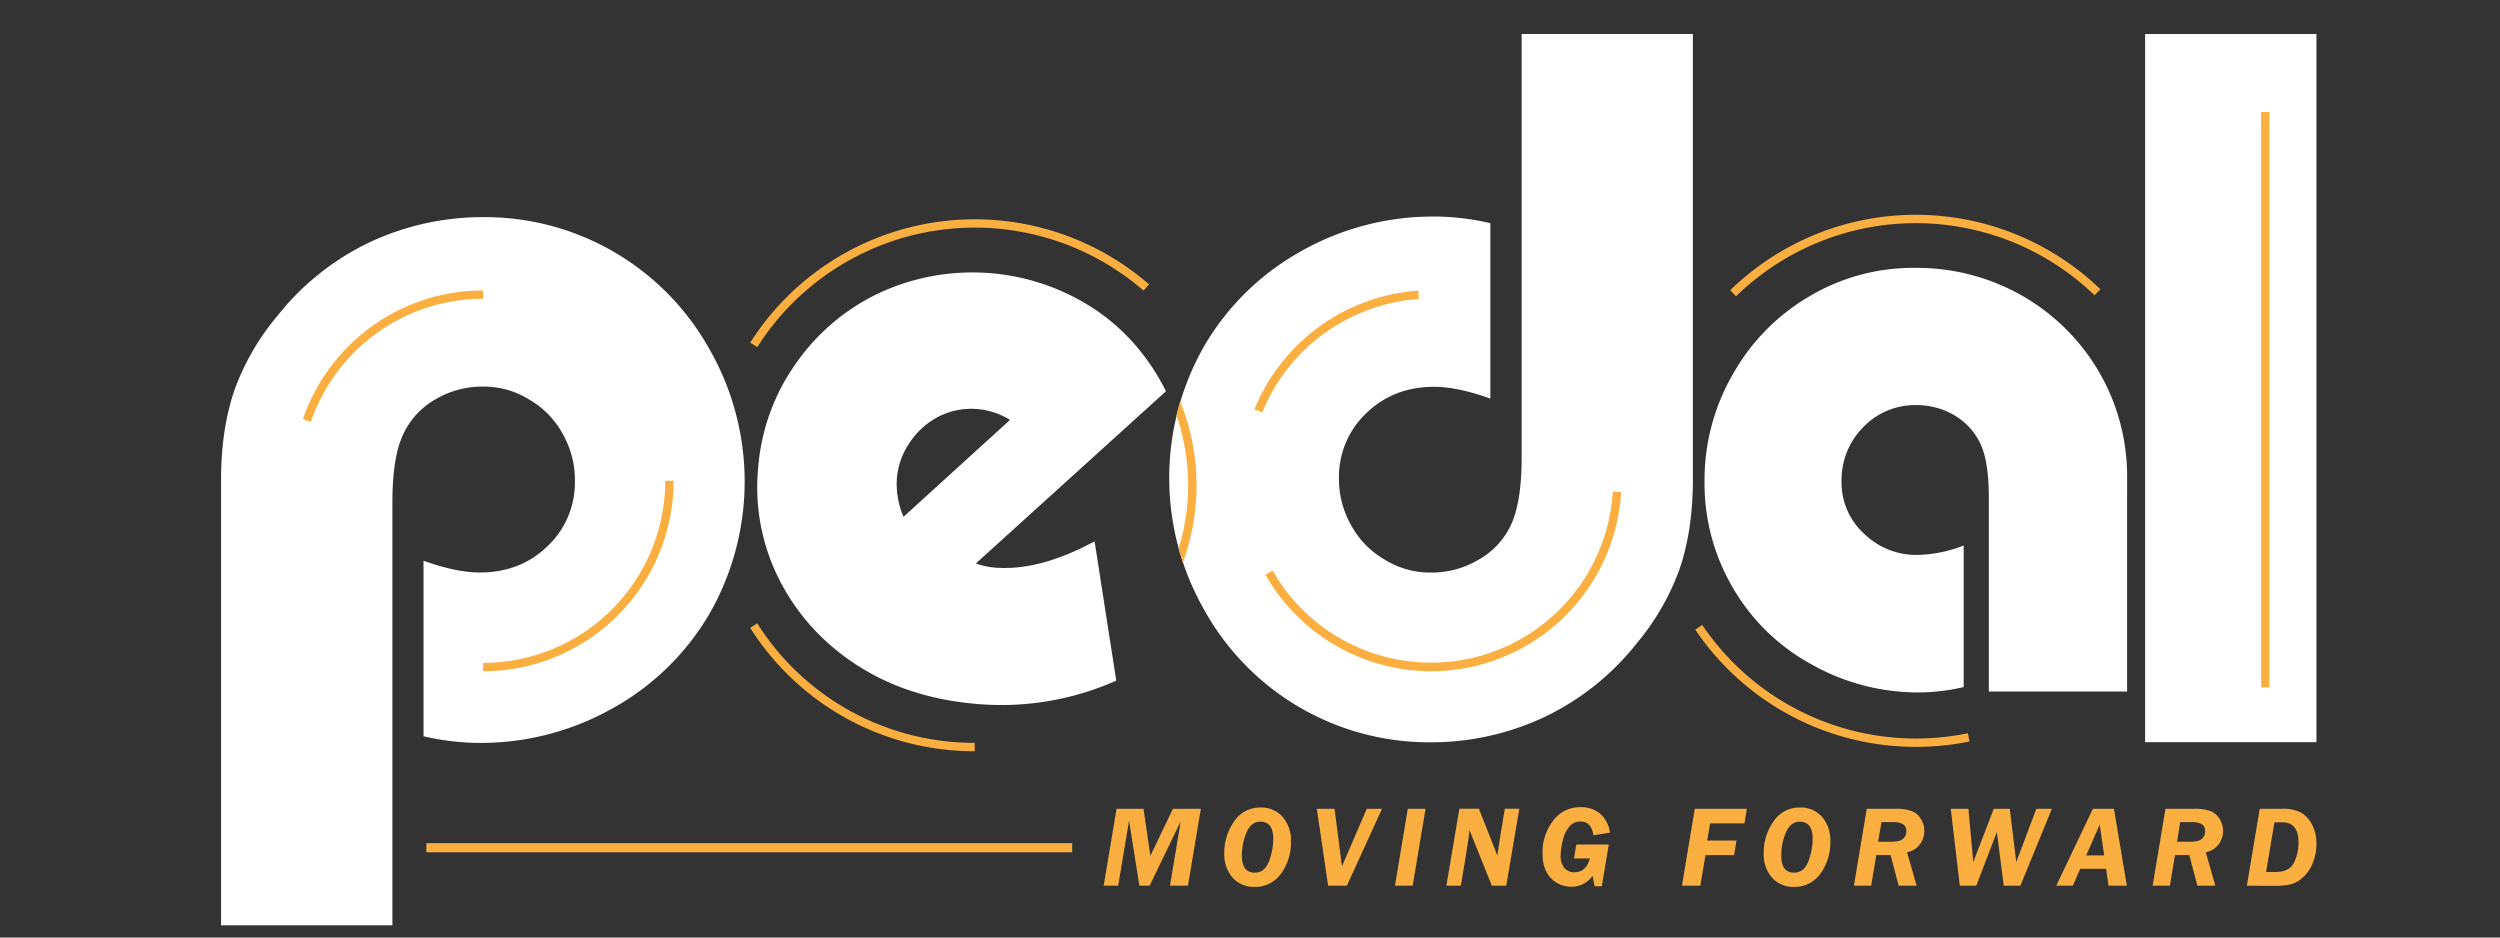 <svg id="Layer_1" data-name="Layer 1" xmlns="http://www.w3.org/2000/svg" viewBox="0 85 800 300"><rect x="0" y="85" width="800" height="300" fill="#333333" stroke="none"/><defs><style>.cls-1{fill:#fff;}.cls-2{fill:#faaf40;}</style></defs><title>Pedalogo1-01</title><path class="cls-1" d="M486.9,95.89h54.82V239.56q-.16,15.87-4.42,28a79.1,79.1,0,0,1-13.75,23.56,83.33,83.33,0,0,1-29.13,23.24,85.34,85.34,0,0,1-36.82,8.18,82.28,82.28,0,0,1-72.16-42.22,85.19,85.19,0,0,1,0-84.76,81.93,81.93,0,0,1,31.09-30.27,85.86,85.86,0,0,1,42.87-11,80.44,80.44,0,0,1,17.51,2.13v56.13q-10.47-3.76-18-3.77-12.93,0-21.6,8.35a28,28,0,0,0-8.84,20.95,29.76,29.76,0,0,0,3.93,15.05,28.17,28.17,0,0,0,10.8,11,27.48,27.48,0,0,0,14.89,4.09,29.18,29.18,0,0,0,14.73-3.93A24.92,24.92,0,0,0,483,254q3.93-7.36,3.93-22.58V95.89Z"/><path class="cls-1" d="M125.56,381.11H70.74V237.44q.17-15.87,4.42-28A79.1,79.1,0,0,1,88.91,185.9,83.33,83.33,0,0,1,118,162.66a85.34,85.34,0,0,1,36.82-8.18A82.28,82.28,0,0,1,227,196.7a85.19,85.19,0,0,1,0,84.76,81.93,81.93,0,0,1-31.09,30.27,85.86,85.86,0,0,1-42.87,11,80.44,80.44,0,0,1-17.51-2.13V264.43q10.47,3.76,18,3.77,12.93,0,21.6-8.35a28,28,0,0,0,8.84-21,29.76,29.76,0,0,0-3.93-15.05,28.17,28.17,0,0,0-10.8-11,27.48,27.48,0,0,0-14.89-4.09,29.18,29.18,0,0,0-14.73,3.93A24.92,24.92,0,0,0,129.5,223q-3.93,7.36-3.93,22.58V381.11Z"/><path class="cls-1" d="M680.67,244.52V306.3H636.43v-62q0-12.54-3.17-18.22a20.78,20.78,0,0,0-8.32-8.45,23.68,23.68,0,0,0-11.75-3,23,23,0,0,0-16.9,7,24.05,24.05,0,0,0-7,17.3,22.14,22.14,0,0,0,7.13,16.77,23.9,23.9,0,0,0,17.43,6.87,43.22,43.22,0,0,0,14.53-3v45.29a65.29,65.29,0,0,1-14.13,1.72,69.43,69.43,0,0,1-34.6-9,65,65,0,0,1-25.09-24.43A65.88,65.88,0,0,1,545.45,239a67.74,67.74,0,0,1,9.11-34.33A66.73,66.73,0,0,1,579,179.83a64.92,64.92,0,0,1,33.8-9.11,68.06,68.06,0,0,1,34.2,8.85A67,67,0,0,1,671.68,204a66.36,66.36,0,0,1,9,33.67v6.85Z"/><path class="cls-1" d="M741.26,322.5H686.44V95.89h54.82Z"/><path class="cls-1" d="M350.27,258.22l6.93,44.58A90.3,90.3,0,0,1,312,310.21q-21.62-1.92-37.75-12.36a72.61,72.61,0,0,1-14.51-12.25,70.07,70.07,0,0,1-10.36-15.1,65.36,65.36,0,0,1-6.75-36,66.54,66.54,0,0,1,12.25-33.46,67.64,67.64,0,0,1,27.15-22.59,70.87,70.87,0,0,1,68.08,5.38,65,65,0,0,1,13,11.37,71.14,71.14,0,0,1,10,15l-60.82,55.09a23.26,23.26,0,0,0,5.67,1.31Q332.33,267.93,350.27,258.22Zm-61.14-7.85,34.08-31A23.8,23.8,0,0,0,313,215.92a23.2,23.2,0,0,0-12.16,2.15,24.61,24.61,0,0,0-9.47,8.17A23.9,23.9,0,0,0,287,238.08,26.44,26.44,0,0,0,289.13,250.37Z"/><path class="cls-2" d="M99.47,220l-2.54-.87a61,61,0,0,1,57.68-41.2v2.68A58.29,58.29,0,0,0,99.47,220Z"/><path class="cls-2" d="M154.61,299.8v-2.68a58.34,58.34,0,0,0,58.27-58.27h2.68A61,61,0,0,1,154.61,299.8Z"/><path class="cls-2" d="M403.89,217l-2.49-1a61.28,61.28,0,0,1,52.46-38l.18,2.68A58.58,58.58,0,0,0,403.89,217Z"/><path class="cls-2" d="M457.93,299.8a61.1,61.1,0,0,1-53-30.9l2.33-1.33A58.28,58.28,0,0,0,516.1,242.29l2.68.16A61,61,0,0,1,457.93,299.8Z"/><path class="cls-2" d="M311.92,325.39a84.79,84.79,0,0,1-71.86-39.48l2.26-1.44a82.09,82.09,0,0,0,69.59,38.24v2.68Z"/><path class="cls-2" d="M242.33,196.09l-2.26-1.44A85.12,85.12,0,0,1,367.7,176l-1.76,2a82.45,82.45,0,0,0-123.61,18.07Z"/><path class="cls-2" d="M376.45,217.87a68.66,68.66,0,0,1,.69,42.71l1.37,4.49a72.53,72.53,0,0,0,4.38-24.8,70.64,70.64,0,0,0-5.25-26.84"/><path class="cls-2" d="M613.06,324a85.08,85.08,0,0,1-70.57-37.52l2.22-1.5a82.53,82.53,0,0,0,85,34.66l.54,2.63A85.58,85.58,0,0,1,613.06,324Z"/><path class="cls-2" d="M555.53,179.81l-1.87-1.92a85.1,85.1,0,0,1,118.45-.34l-1.86,1.93a82.42,82.42,0,0,0-114.72.33Z"/><path class="cls-2" d="M384.27,343.81l-4.12,24.61h-5.76l3.44-20.59-9.95,20.59H364.6l-3.3-20.81-3.48,20.81h-4.64l4.12-24.61h8.63l2.19,15.06,7.22-15.06Z"/><path class="cls-2" d="M401.44,368.8a9,9,0,0,1-7-2.94,11.15,11.15,0,0,1-2.66-7.77,17.13,17.13,0,0,1,3.16-10.26,9.83,9.83,0,0,1,8.39-4.42,9.06,9.06,0,0,1,7.13,3,11.43,11.43,0,0,1,2.64,7.88,16.87,16.87,0,0,1-3.14,10.23A10,10,0,0,1,401.44,368.8Zm.09-4.55q3.18,0,4.54-3.65a20.3,20.3,0,0,0,1.37-7.15q0-5.51-4.13-5.51-2.94,0-4.42,3.43a18.72,18.72,0,0,0-1.48,7.52C397.42,362.47,398.79,364.25,401.53,364.25Z"/><path class="cls-2" d="M442.25,343.81,431,368.42H425l-3.62-24.61h5.67l2.38,18.41,7.94-18.41Z"/><path class="cls-2" d="M456.17,343.81l-4.11,24.61h-5.67l4.11-24.61Z"/><path class="cls-2" d="M486.18,343.81,482,368.42h-4.61l-7.18-17.84q-.08,1.79-1.17,8.43l-1.57,9.4h-4.62L467,343.8h6.24l5.93,15q.06-.74,1.08-7.23l1.3-7.78h4.63Z"/><path class="cls-2" d="M514.82,355.22l-2.24,13.38h-2.31l-.65-3.32a8.08,8.08,0,0,1-6.78,3.46A8.81,8.81,0,0,1,496.3,366c-1.78-1.83-2.68-4.41-2.68-7.75A16.59,16.59,0,0,1,497,347.6a10.67,10.67,0,0,1,8.76-4.3,9.3,9.3,0,0,1,6.34,2.13,9.75,9.75,0,0,1,3.09,6l-5.3.87q-.65-4.42-4.17-4.42a4.49,4.49,0,0,0-3.59,1.69,10.59,10.59,0,0,0-2.08,4.53,21.77,21.77,0,0,0-.66,4.74,6.36,6.36,0,0,0,1.07,3.75,4,4,0,0,0,3.49,1.52q3.57,0,4.8-4.4h-5.07l.74-4.45h10.37Z"/><path class="cls-2" d="M559,343.81l-.77,4.67h-11l-.92,5.5h9.36l-.77,4.67h-9.15l-1.64,9.77h-5.89l4.11-24.61Z"/><path class="cls-2" d="M574.05,368.8a9,9,0,0,1-7-2.94,11.15,11.15,0,0,1-2.66-7.77,17.13,17.13,0,0,1,3.16-10.26,9.83,9.83,0,0,1,8.39-4.42,9.06,9.06,0,0,1,7.13,3,11.43,11.43,0,0,1,2.64,7.88,16.87,16.87,0,0,1-3.14,10.23A10,10,0,0,1,574.05,368.8Zm.09-4.55q3.18,0,4.54-3.65a20.3,20.3,0,0,0,1.37-7.15q0-5.51-4.13-5.51-2.94,0-4.42,3.43a18.72,18.72,0,0,0-1.48,7.52C570,362.47,571.4,364.25,574.14,364.25Z"/><path class="cls-2" d="M600.41,358.63l-1.64,9.79h-5.52l4.11-24.61h9.11a14.75,14.75,0,0,1,5.31.75,5.94,5.94,0,0,1,2.94,2.56,7.22,7.22,0,0,1-.22,7.9,6.89,6.89,0,0,1-4.24,2.72l3.06,10.68h-5.75L605,358.63Zm1.66-10.52L601,354.35h3.64a12.39,12.39,0,0,0,3.11-.28,3.17,3.17,0,0,0,1.64-1.08,3,3,0,0,0,.64-2,2.53,2.53,0,0,0-1-2.22,5.87,5.87,0,0,0-3.27-.69h-3.73Z"/><path class="cls-2" d="M656.6,343.81l-10.07,24.61H641.2L639,351.25l-6.59,17.17h-5.27l-2.9-24.61h5.65l1.56,17.06L638,343.81h5.13l2.07,17.06,6.44-17.06Z"/><path class="cls-2" d="M680.59,368.42h-5.86l-.79-5.41h-8.26l-2.37,5.41H658l11.73-24.61h6.73Zm-13-9.7h5.75l-1.44-9.84Z"/><path class="cls-2" d="M696,358.63l-1.64,9.79h-5.52l4.11-24.61h9.11a14.75,14.75,0,0,1,5.31.75,5.94,5.94,0,0,1,2.94,2.56,7.22,7.22,0,0,1-.22,7.9,6.89,6.89,0,0,1-4.24,2.72l3.06,10.68h-5.75l-2.58-9.79Zm1.66-10.52-1,6.24h3.64a12.39,12.39,0,0,0,3.11-.28A3.17,3.17,0,0,0,705,353a3,3,0,0,0,.64-2,2.53,2.53,0,0,0-1-2.22,5.87,5.87,0,0,0-3.27-.69h-3.73Z"/><path class="cls-2" d="M719,368.42l4.11-24.61h7.25a12.15,12.15,0,0,1,5.94,1.2,9.35,9.35,0,0,1,3.54,3.84,12.83,12.83,0,0,1,1.42,6.19,15.79,15.79,0,0,1-1.21,6.2,12.32,12.32,0,0,1-3.21,4.61,9.35,9.35,0,0,1-4,2.18,24.79,24.79,0,0,1-5.22.45Zm6.14-4.38h3q4.47,0,5.93-3a14.4,14.4,0,0,0,1.46-6.39q0-6.51-5.18-6.51h-2.53Z"/><rect class="cls-2" x="136.43" y="354.81" width="206.67" height="2.92"/><rect class="cls-2" x="723.56" y="120.85" width="2.63" height="184.08"/></svg>
